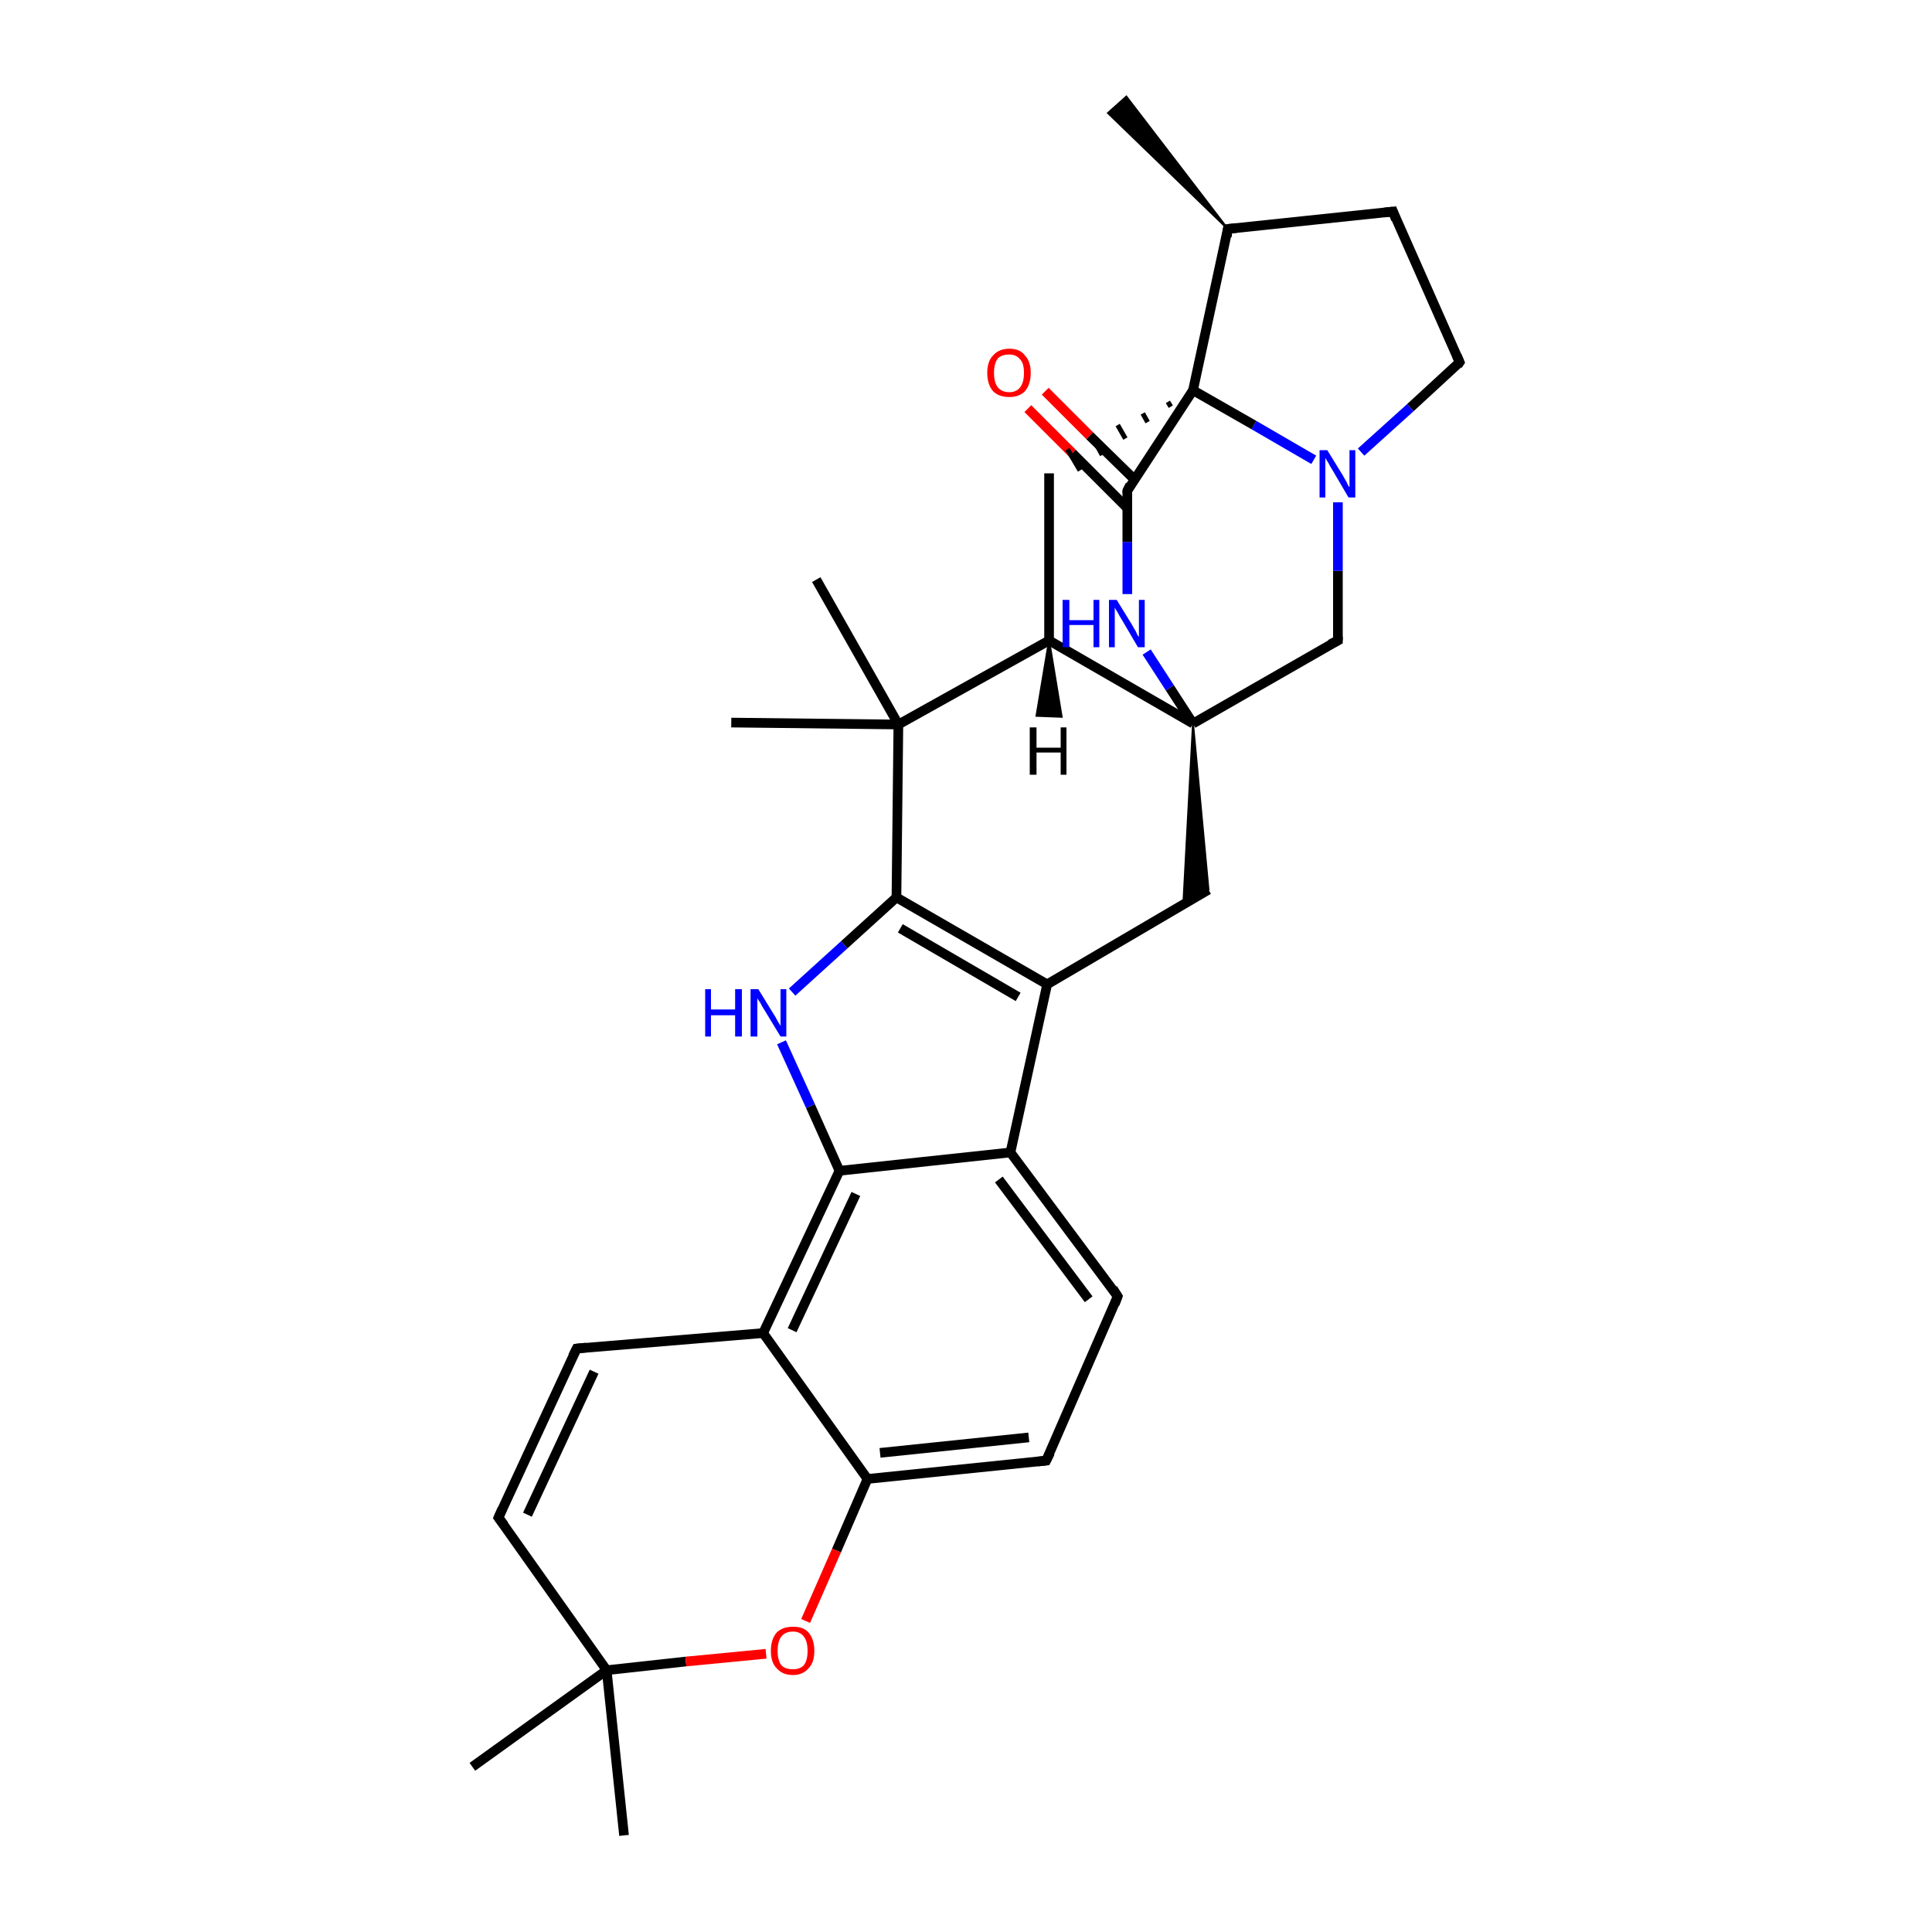 <?xml version='1.0' encoding='iso-8859-1'?>
<svg version='1.1' baseProfile='full'
              xmlns='http://www.w3.org/2000/svg'
                      xmlns:rdkit='http://www.rdkit.org/xml'
                      xmlns:xlink='http://www.w3.org/1999/xlink'
                  xml:space='preserve'
width='200px' height='200px' viewBox='0 0 200 200'>
<!-- END OF HEADER -->
<rect style='opacity:1.0;fill:#FFFFFF;stroke:none' width='200.0' height='200.0' x='0.0' y='0.0'> </rect>
<path class='bond-0 atom-23 atom-21' d='M 48.9,182.9 L 62.8,172.9' style='fill:none;fill-rule:evenodd;stroke:#000000;stroke-width:1.0px;stroke-linecap:butt;stroke-linejoin:miter;stroke-opacity:1' />
<path class='bond-1 atom-22 atom-21' d='M 64.6,190.0 L 62.8,172.9' style='fill:none;fill-rule:evenodd;stroke:#000000;stroke-width:1.0px;stroke-linecap:butt;stroke-linejoin:miter;stroke-opacity:1' />
<path class='bond-2 atom-21 atom-1' d='M 62.8,172.9 L 71.0,172.0' style='fill:none;fill-rule:evenodd;stroke:#000000;stroke-width:1.0px;stroke-linecap:butt;stroke-linejoin:miter;stroke-opacity:1' />
<path class='bond-2 atom-21 atom-1' d='M 71.0,172.0 L 79.3,171.2' style='fill:none;fill-rule:evenodd;stroke:#FF0000;stroke-width:1.0px;stroke-linecap:butt;stroke-linejoin:miter;stroke-opacity:1' />
<path class='bond-3 atom-21 atom-20' d='M 62.8,172.9 L 51.6,157.1' style='fill:none;fill-rule:evenodd;stroke:#000000;stroke-width:1.0px;stroke-linecap:butt;stroke-linejoin:miter;stroke-opacity:1' />
<path class='bond-4 atom-1 atom-17' d='M 83.4,167.8 L 86.6,160.5' style='fill:none;fill-rule:evenodd;stroke:#FF0000;stroke-width:1.0px;stroke-linecap:butt;stroke-linejoin:miter;stroke-opacity:1' />
<path class='bond-4 atom-1 atom-17' d='M 86.6,160.5 L 89.8,153.1' style='fill:none;fill-rule:evenodd;stroke:#000000;stroke-width:1.0px;stroke-linecap:butt;stroke-linejoin:miter;stroke-opacity:1' />
<path class='bond-5 atom-16 atom-17' d='M 108.3,151.2 L 89.8,153.1' style='fill:none;fill-rule:evenodd;stroke:#000000;stroke-width:1.0px;stroke-linecap:butt;stroke-linejoin:miter;stroke-opacity:1' />
<path class='bond-5 atom-16 atom-17' d='M 106.5,148.8 L 91.1,150.4' style='fill:none;fill-rule:evenodd;stroke:#000000;stroke-width:1.0px;stroke-linecap:butt;stroke-linejoin:miter;stroke-opacity:1' />
<path class='bond-6 atom-16 atom-15' d='M 108.3,151.2 L 115.7,134.2' style='fill:none;fill-rule:evenodd;stroke:#000000;stroke-width:1.0px;stroke-linecap:butt;stroke-linejoin:miter;stroke-opacity:1' />
<path class='bond-7 atom-17 atom-18' d='M 89.8,153.1 L 79.0,138.0' style='fill:none;fill-rule:evenodd;stroke:#000000;stroke-width:1.0px;stroke-linecap:butt;stroke-linejoin:miter;stroke-opacity:1' />
<path class='bond-8 atom-15 atom-14' d='M 115.7,134.2 L 104.6,119.3' style='fill:none;fill-rule:evenodd;stroke:#000000;stroke-width:1.0px;stroke-linecap:butt;stroke-linejoin:miter;stroke-opacity:1' />
<path class='bond-8 atom-15 atom-14' d='M 112.7,134.5 L 103.4,122.1' style='fill:none;fill-rule:evenodd;stroke:#000000;stroke-width:1.0px;stroke-linecap:butt;stroke-linejoin:miter;stroke-opacity:1' />
<path class='bond-9 atom-20 atom-19' d='M 51.6,157.1 L 59.7,139.6' style='fill:none;fill-rule:evenodd;stroke:#000000;stroke-width:1.0px;stroke-linecap:butt;stroke-linejoin:miter;stroke-opacity:1' />
<path class='bond-9 atom-20 atom-19' d='M 54.6,156.8 L 61.5,142.0' style='fill:none;fill-rule:evenodd;stroke:#000000;stroke-width:1.0px;stroke-linecap:butt;stroke-linejoin:miter;stroke-opacity:1' />
<path class='bond-10 atom-25 atom-30' d='M 151.1,37.5 L 146.0,42.2' style='fill:none;fill-rule:evenodd;stroke:#000000;stroke-width:1.0px;stroke-linecap:butt;stroke-linejoin:miter;stroke-opacity:1' />
<path class='bond-10 atom-25 atom-30' d='M 146.0,42.2 L 140.9,46.8' style='fill:none;fill-rule:evenodd;stroke:#0000FF;stroke-width:1.0px;stroke-linecap:butt;stroke-linejoin:miter;stroke-opacity:1' />
<path class='bond-11 atom-25 atom-24' d='M 151.1,37.5 L 144.2,21.9' style='fill:none;fill-rule:evenodd;stroke:#000000;stroke-width:1.0px;stroke-linecap:butt;stroke-linejoin:miter;stroke-opacity:1' />
<path class='bond-12 atom-18 atom-19' d='M 79.0,138.0 L 59.7,139.6' style='fill:none;fill-rule:evenodd;stroke:#000000;stroke-width:1.0px;stroke-linecap:butt;stroke-linejoin:miter;stroke-opacity:1' />
<path class='bond-13 atom-18 atom-13' d='M 79.0,138.0 L 86.9,121.2' style='fill:none;fill-rule:evenodd;stroke:#000000;stroke-width:1.0px;stroke-linecap:butt;stroke-linejoin:miter;stroke-opacity:1' />
<path class='bond-13 atom-18 atom-13' d='M 82.0,137.7 L 88.6,123.6' style='fill:none;fill-rule:evenodd;stroke:#000000;stroke-width:1.0px;stroke-linecap:butt;stroke-linejoin:miter;stroke-opacity:1' />
<path class='bond-14 atom-26 atom-30' d='M 138.5,66.3 L 138.5,59.1' style='fill:none;fill-rule:evenodd;stroke:#000000;stroke-width:1.0px;stroke-linecap:butt;stroke-linejoin:miter;stroke-opacity:1' />
<path class='bond-14 atom-26 atom-30' d='M 138.5,59.1 L 138.5,52.0' style='fill:none;fill-rule:evenodd;stroke:#0000FF;stroke-width:1.0px;stroke-linecap:butt;stroke-linejoin:miter;stroke-opacity:1' />
<path class='bond-15 atom-26 atom-27' d='M 138.5,66.3 L 123.5,74.9' style='fill:none;fill-rule:evenodd;stroke:#000000;stroke-width:1.0px;stroke-linecap:butt;stroke-linejoin:miter;stroke-opacity:1' />
<path class='bond-16 atom-14 atom-13' d='M 104.6,119.3 L 86.9,121.2' style='fill:none;fill-rule:evenodd;stroke:#000000;stroke-width:1.0px;stroke-linecap:butt;stroke-linejoin:miter;stroke-opacity:1' />
<path class='bond-17 atom-14 atom-8' d='M 104.6,119.3 L 108.4,101.9' style='fill:none;fill-rule:evenodd;stroke:#000000;stroke-width:1.0px;stroke-linecap:butt;stroke-linejoin:miter;stroke-opacity:1' />
<path class='bond-18 atom-13 atom-31' d='M 86.9,121.2 L 83.9,114.5' style='fill:none;fill-rule:evenodd;stroke:#000000;stroke-width:1.0px;stroke-linecap:butt;stroke-linejoin:miter;stroke-opacity:1' />
<path class='bond-18 atom-13 atom-31' d='M 83.9,114.5 L 80.9,107.9' style='fill:none;fill-rule:evenodd;stroke:#0000FF;stroke-width:1.0px;stroke-linecap:butt;stroke-linejoin:miter;stroke-opacity:1' />
<path class='bond-19 atom-30 atom-0' d='M 136.0,47.6 L 129.8,44.0' style='fill:none;fill-rule:evenodd;stroke:#0000FF;stroke-width:1.0px;stroke-linecap:butt;stroke-linejoin:miter;stroke-opacity:1' />
<path class='bond-19 atom-30 atom-0' d='M 129.8,44.0 L 123.5,40.4' style='fill:none;fill-rule:evenodd;stroke:#000000;stroke-width:1.0px;stroke-linecap:butt;stroke-linejoin:miter;stroke-opacity:1' />
<path class='bond-20 atom-24 atom-2' d='M 144.2,21.9 L 127.1,23.7' style='fill:none;fill-rule:evenodd;stroke:#000000;stroke-width:1.0px;stroke-linecap:butt;stroke-linejoin:miter;stroke-opacity:1' />
<path class='bond-21 atom-8 atom-7' d='M 108.4,101.9 L 125.1,92.1' style='fill:none;fill-rule:evenodd;stroke:#000000;stroke-width:1.0px;stroke-linecap:butt;stroke-linejoin:miter;stroke-opacity:1' />
<path class='bond-22 atom-8 atom-9' d='M 108.4,101.9 L 92.8,92.9' style='fill:none;fill-rule:evenodd;stroke:#000000;stroke-width:1.0px;stroke-linecap:butt;stroke-linejoin:miter;stroke-opacity:1' />
<path class='bond-22 atom-8 atom-9' d='M 105.4,103.2 L 93.2,96.1' style='fill:none;fill-rule:evenodd;stroke:#000000;stroke-width:1.0px;stroke-linecap:butt;stroke-linejoin:miter;stroke-opacity:1' />
<path class='bond-23 atom-27 atom-7' d='M 123.5,74.9 L 125.1,92.1 L 122.5,93.6 Z' style='fill:#000000;fill-rule:evenodd;fill-opacity:1;stroke:#000000;stroke-width:0.2px;stroke-linecap:butt;stroke-linejoin:miter;stroke-opacity:1;' />
<path class='bond-24 atom-27 atom-4' d='M 123.5,74.9 L 121.1,71.2' style='fill:none;fill-rule:evenodd;stroke:#000000;stroke-width:1.0px;stroke-linecap:butt;stroke-linejoin:miter;stroke-opacity:1' />
<path class='bond-24 atom-27 atom-4' d='M 121.1,71.2 L 118.7,67.5' style='fill:none;fill-rule:evenodd;stroke:#0000FF;stroke-width:1.0px;stroke-linecap:butt;stroke-linejoin:miter;stroke-opacity:1' />
<path class='bond-25 atom-27 atom-28' d='M 123.5,74.9 L 108.6,66.3' style='fill:none;fill-rule:evenodd;stroke:#000000;stroke-width:1.0px;stroke-linecap:butt;stroke-linejoin:miter;stroke-opacity:1' />
<path class='bond-26 atom-31 atom-9' d='M 82.0,102.7 L 87.4,97.8' style='fill:none;fill-rule:evenodd;stroke:#0000FF;stroke-width:1.0px;stroke-linecap:butt;stroke-linejoin:miter;stroke-opacity:1' />
<path class='bond-26 atom-31 atom-9' d='M 87.4,97.8 L 92.8,92.9' style='fill:none;fill-rule:evenodd;stroke:#000000;stroke-width:1.0px;stroke-linecap:butt;stroke-linejoin:miter;stroke-opacity:1' />
<path class='bond-27 atom-9 atom-10' d='M 92.8,92.9 L 93.0,75.0' style='fill:none;fill-rule:evenodd;stroke:#000000;stroke-width:1.0px;stroke-linecap:butt;stroke-linejoin:miter;stroke-opacity:1' />
<path class='bond-28 atom-4 atom-5' d='M 116.7,61.5 L 116.7,56.1' style='fill:none;fill-rule:evenodd;stroke:#0000FF;stroke-width:1.0px;stroke-linecap:butt;stroke-linejoin:miter;stroke-opacity:1' />
<path class='bond-28 atom-4 atom-5' d='M 116.7,56.1 L 116.7,50.8' style='fill:none;fill-rule:evenodd;stroke:#000000;stroke-width:1.0px;stroke-linecap:butt;stroke-linejoin:miter;stroke-opacity:1' />
<path class='bond-29 atom-12 atom-10' d='M 75.7,74.8 L 93.0,75.0' style='fill:none;fill-rule:evenodd;stroke:#000000;stroke-width:1.0px;stroke-linecap:butt;stroke-linejoin:miter;stroke-opacity:1' />
<path class='bond-30 atom-5 atom-0' d='M 116.7,50.8 L 123.5,40.4' style='fill:none;fill-rule:evenodd;stroke:#000000;stroke-width:1.0px;stroke-linecap:butt;stroke-linejoin:miter;stroke-opacity:1' />
<path class='bond-31 atom-5 atom-6' d='M 117.4,49.6 L 112.8,45.1' style='fill:none;fill-rule:evenodd;stroke:#000000;stroke-width:1.0px;stroke-linecap:butt;stroke-linejoin:miter;stroke-opacity:1' />
<path class='bond-31 atom-5 atom-6' d='M 112.8,45.1 L 108.2,40.5' style='fill:none;fill-rule:evenodd;stroke:#FF0000;stroke-width:1.0px;stroke-linecap:butt;stroke-linejoin:miter;stroke-opacity:1' />
<path class='bond-31 atom-5 atom-6' d='M 116.7,52.6 L 111.0,46.9' style='fill:none;fill-rule:evenodd;stroke:#000000;stroke-width:1.0px;stroke-linecap:butt;stroke-linejoin:miter;stroke-opacity:1' />
<path class='bond-31 atom-5 atom-6' d='M 111.0,46.9 L 106.4,42.3' style='fill:none;fill-rule:evenodd;stroke:#FF0000;stroke-width:1.0px;stroke-linecap:butt;stroke-linejoin:miter;stroke-opacity:1' />
<path class='bond-32 atom-0 atom-2' d='M 123.5,40.4 L 127.1,23.7' style='fill:none;fill-rule:evenodd;stroke:#000000;stroke-width:1.0px;stroke-linecap:butt;stroke-linejoin:miter;stroke-opacity:1' />
<path class='bond-33 atom-0 atom-29' d='M 120.9,41.6 L 121.2,42.1' style='fill:none;fill-rule:evenodd;stroke:#000000;stroke-width:0.5px;stroke-linecap:butt;stroke-linejoin:miter;stroke-opacity:1' />
<path class='bond-33 atom-0 atom-29' d='M 118.3,42.8 L 118.8,43.7' style='fill:none;fill-rule:evenodd;stroke:#000000;stroke-width:0.5px;stroke-linecap:butt;stroke-linejoin:miter;stroke-opacity:1' />
<path class='bond-33 atom-0 atom-29' d='M 115.7,44.0 L 116.5,45.4' style='fill:none;fill-rule:evenodd;stroke:#000000;stroke-width:0.5px;stroke-linecap:butt;stroke-linejoin:miter;stroke-opacity:1' />
<path class='bond-33 atom-0 atom-29' d='M 113.1,45.3 L 114.1,47.1' style='fill:none;fill-rule:evenodd;stroke:#000000;stroke-width:0.5px;stroke-linecap:butt;stroke-linejoin:miter;stroke-opacity:1' />
<path class='bond-33 atom-0 atom-29' d='M 110.5,46.5 L 111.8,48.7' style='fill:none;fill-rule:evenodd;stroke:#000000;stroke-width:0.5px;stroke-linecap:butt;stroke-linejoin:miter;stroke-opacity:1' />
<path class='bond-34 atom-2 atom-3' d='M 127.1,23.7 L 114.7,11.7 L 116.6,10.0 Z' style='fill:#000000;fill-rule:evenodd;fill-opacity:1;stroke:#000000;stroke-width:0.2px;stroke-linecap:butt;stroke-linejoin:miter;stroke-opacity:1;' />
<path class='bond-35 atom-10 atom-28' d='M 93.0,75.0 L 108.6,66.3' style='fill:none;fill-rule:evenodd;stroke:#000000;stroke-width:1.0px;stroke-linecap:butt;stroke-linejoin:miter;stroke-opacity:1' />
<path class='bond-36 atom-10 atom-11' d='M 93.0,75.0 L 84.5,60.0' style='fill:none;fill-rule:evenodd;stroke:#000000;stroke-width:1.0px;stroke-linecap:butt;stroke-linejoin:miter;stroke-opacity:1' />
<path class='bond-37 atom-28 atom-29' d='M 108.6,66.3 L 108.6,49.0' style='fill:none;fill-rule:evenodd;stroke:#000000;stroke-width:1.0px;stroke-linecap:butt;stroke-linejoin:miter;stroke-opacity:1' />
<path class='bond-38 atom-28 atom-32' d='M 108.6,66.3 L 109.9,74.2 L 107.3,74.1 Z' style='fill:#000000;fill-rule:evenodd;fill-opacity:1;stroke:#000000;stroke-width:0.2px;stroke-linecap:butt;stroke-linejoin:miter;stroke-opacity:1;' />
<path d='M 128.0,23.6 L 127.1,23.7 L 127.0,24.5' style='fill:none;stroke:#000000;stroke-width:1.0px;stroke-linecap:butt;stroke-linejoin:miter;stroke-opacity:1;' />
<path d='M 116.7,51.0 L 116.7,50.8 L 117.0,50.2' style='fill:none;stroke:#000000;stroke-width:1.0px;stroke-linecap:butt;stroke-linejoin:miter;stroke-opacity:1;' />
<path d='M 115.4,135.0 L 115.7,134.2 L 115.2,133.4' style='fill:none;stroke:#000000;stroke-width:1.0px;stroke-linecap:butt;stroke-linejoin:miter;stroke-opacity:1;' />
<path d='M 107.4,151.3 L 108.3,151.2 L 108.7,150.4' style='fill:none;stroke:#000000;stroke-width:1.0px;stroke-linecap:butt;stroke-linejoin:miter;stroke-opacity:1;' />
<path d='M 59.3,140.4 L 59.7,139.6 L 60.7,139.5' style='fill:none;stroke:#000000;stroke-width:1.0px;stroke-linecap:butt;stroke-linejoin:miter;stroke-opacity:1;' />
<path d='M 52.2,157.9 L 51.6,157.1 L 52.0,156.2' style='fill:none;stroke:#000000;stroke-width:1.0px;stroke-linecap:butt;stroke-linejoin:miter;stroke-opacity:1;' />
<path d='M 144.5,22.7 L 144.2,21.9 L 143.3,22.0' style='fill:none;stroke:#000000;stroke-width:1.0px;stroke-linecap:butt;stroke-linejoin:miter;stroke-opacity:1;' />
<path d='M 150.9,37.8 L 151.1,37.5 L 150.8,36.8' style='fill:none;stroke:#000000;stroke-width:1.0px;stroke-linecap:butt;stroke-linejoin:miter;stroke-opacity:1;' />
<path d='M 138.5,65.9 L 138.5,66.3 L 137.7,66.7' style='fill:none;stroke:#000000;stroke-width:1.0px;stroke-linecap:butt;stroke-linejoin:miter;stroke-opacity:1;' />
<path class='atom-1' d='M 79.8 170.9
Q 79.8 169.7, 80.4 169.0
Q 81.0 168.4, 82.1 168.4
Q 83.2 168.4, 83.7 169.0
Q 84.3 169.7, 84.3 170.9
Q 84.3 172.1, 83.7 172.7
Q 83.1 173.4, 82.1 173.4
Q 81.0 173.4, 80.4 172.7
Q 79.8 172.1, 79.8 170.9
M 82.1 172.8
Q 82.8 172.8, 83.2 172.4
Q 83.6 171.9, 83.6 170.9
Q 83.6 169.9, 83.2 169.4
Q 82.8 168.9, 82.1 168.9
Q 81.3 168.9, 80.9 169.4
Q 80.5 169.9, 80.5 170.9
Q 80.5 171.9, 80.9 172.4
Q 81.3 172.8, 82.1 172.8
' fill='#FF0000'/>
<path class='atom-4' d='M 110.0 62.1
L 110.7 62.1
L 110.7 64.2
L 113.2 64.2
L 113.2 62.1
L 113.8 62.1
L 113.8 67.0
L 113.2 67.0
L 113.2 64.7
L 110.7 64.7
L 110.7 67.0
L 110.0 67.0
L 110.0 62.1
' fill='#0000FF'/>
<path class='atom-4' d='M 115.6 62.1
L 117.2 64.7
Q 117.3 64.9, 117.6 65.4
Q 117.8 65.9, 117.9 65.9
L 117.9 62.1
L 118.5 62.1
L 118.5 67.0
L 117.8 67.0
L 116.1 64.1
Q 115.9 63.8, 115.7 63.4
Q 115.5 63.1, 115.4 62.9
L 115.4 67.0
L 114.8 67.0
L 114.8 62.1
L 115.6 62.1
' fill='#0000FF'/>
<path class='atom-6' d='M 102.2 38.6
Q 102.2 37.4, 102.8 36.8
Q 103.4 36.1, 104.5 36.1
Q 105.6 36.1, 106.1 36.8
Q 106.7 37.4, 106.7 38.6
Q 106.7 39.8, 106.1 40.5
Q 105.5 41.1, 104.5 41.1
Q 103.4 41.1, 102.8 40.5
Q 102.2 39.8, 102.2 38.6
M 104.5 40.6
Q 105.2 40.6, 105.6 40.1
Q 106.0 39.6, 106.0 38.6
Q 106.0 37.6, 105.6 37.2
Q 105.2 36.7, 104.5 36.7
Q 103.7 36.7, 103.3 37.1
Q 102.9 37.6, 102.9 38.6
Q 102.9 39.6, 103.3 40.1
Q 103.7 40.6, 104.5 40.6
' fill='#FF0000'/>
<path class='atom-30' d='M 137.4 46.6
L 139.0 49.2
Q 139.1 49.4, 139.4 49.9
Q 139.6 50.4, 139.7 50.4
L 139.7 46.6
L 140.3 46.6
L 140.3 51.5
L 139.6 51.5
L 137.9 48.6
Q 137.7 48.3, 137.5 47.9
Q 137.3 47.6, 137.2 47.4
L 137.2 51.5
L 136.6 51.5
L 136.6 46.6
L 137.4 46.6
' fill='#0000FF'/>
<path class='atom-31' d='M 73.0 102.4
L 73.6 102.4
L 73.6 104.5
L 76.1 104.5
L 76.1 102.4
L 76.8 102.4
L 76.8 107.3
L 76.1 107.3
L 76.1 105.1
L 73.6 105.1
L 73.6 107.3
L 73.0 107.3
L 73.0 102.4
' fill='#0000FF'/>
<path class='atom-31' d='M 78.5 102.4
L 80.1 105.0
Q 80.3 105.3, 80.5 105.7
Q 80.8 106.2, 80.8 106.2
L 80.8 102.4
L 81.4 102.4
L 81.4 107.3
L 80.8 107.3
L 79.1 104.5
Q 78.9 104.2, 78.7 103.8
Q 78.4 103.4, 78.4 103.3
L 78.4 107.3
L 77.7 107.3
L 77.7 102.4
L 78.5 102.4
' fill='#0000FF'/>
<path class='atom-32' d='M 106.6 75.3
L 107.3 75.3
L 107.3 77.4
L 109.8 77.4
L 109.8 75.3
L 110.4 75.3
L 110.4 80.2
L 109.8 80.2
L 109.8 77.9
L 107.3 77.9
L 107.3 80.2
L 106.6 80.2
L 106.6 75.3
' fill='#000000'/>
</svg>
